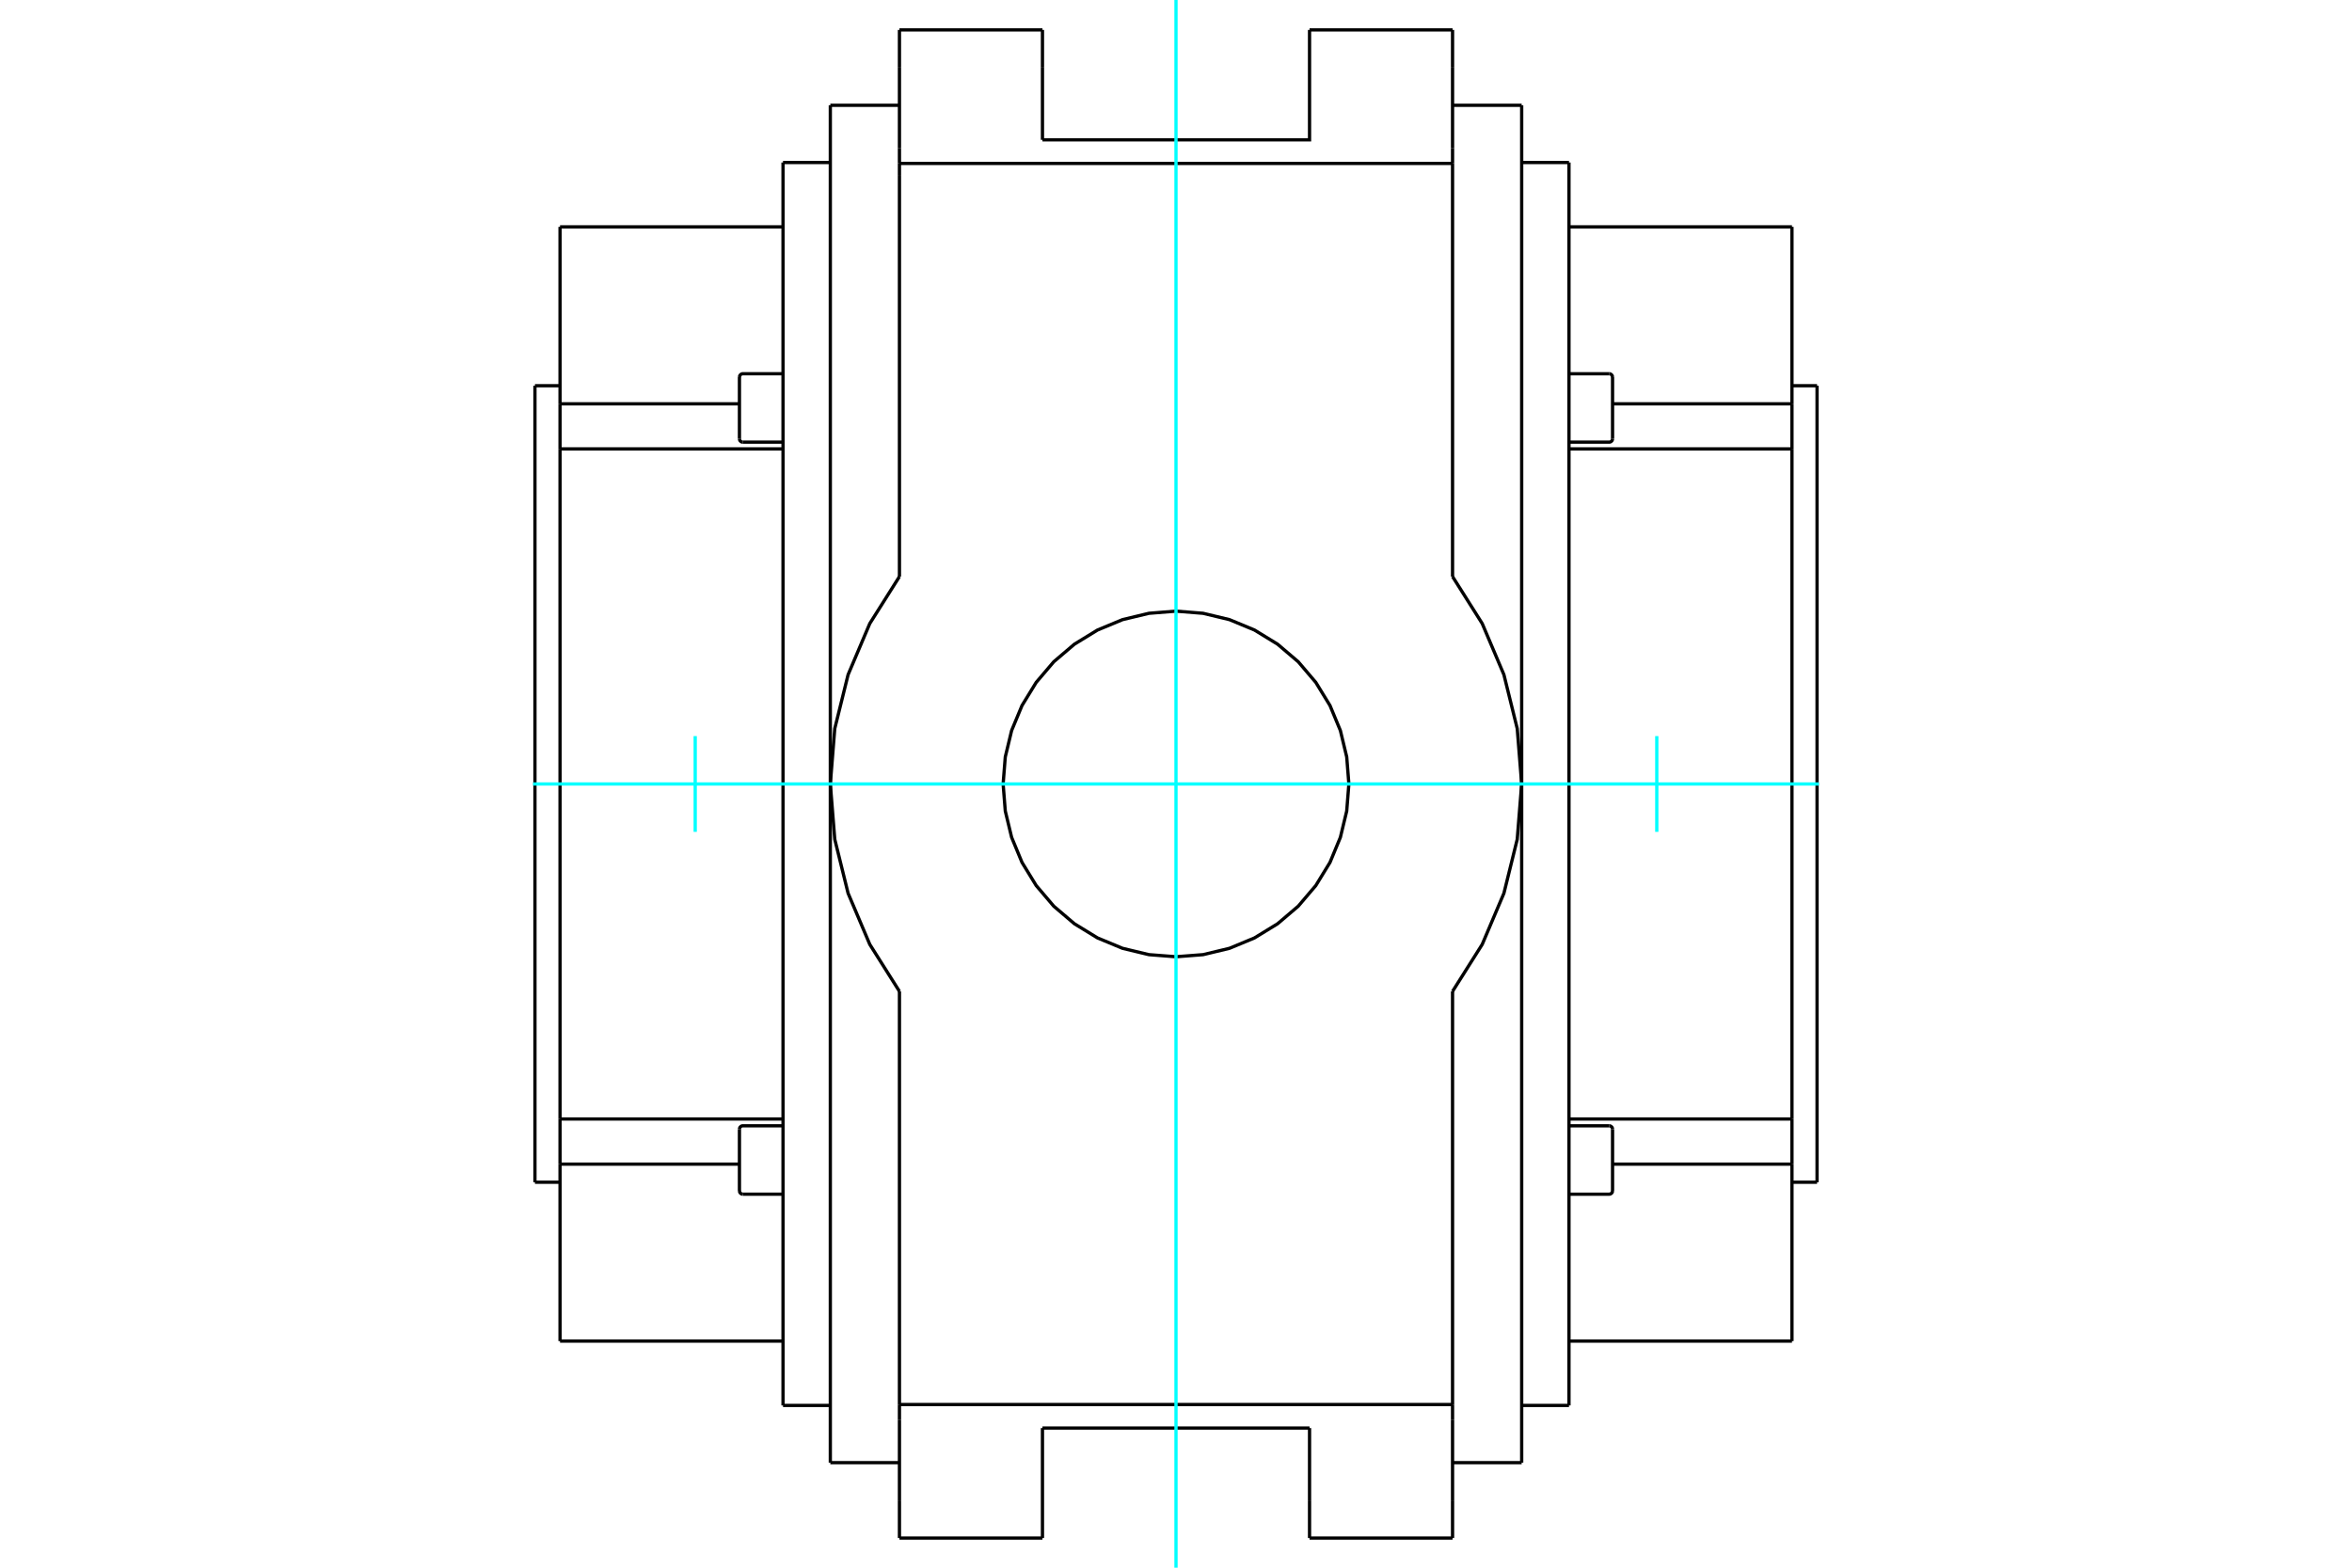 <?xml version="1.0" standalone="no"?>
<!DOCTYPE svg PUBLIC "-//W3C//DTD SVG 1.1//EN"
	"http://www.w3.org/Graphics/SVG/1.1/DTD/svg11.dtd">
<svg xmlns="http://www.w3.org/2000/svg" height="100%" width="100%" viewBox="0 0 36000 24000">
	<rect x="-1800" y="-1200" width="39600" height="26400" style="fill:#FFF"/>
	<g style="fill:none; fill-rule:evenodd" transform="matrix(1 0 0 1 0 0)">
		<g style="fill:none; stroke:#000; stroke-width:50; shape-rendering:geometricPrecision">
			<line x1="23291" y1="22392" x2="23291" y2="1612"/>
			<line x1="12709" y1="12002" x2="12709" y2="22392"/>
			<line x1="12709" y1="1612" x2="12709" y2="12002"/>
			<polyline points="22233,15177 22233,21312 22233,21502"/>
			<line x1="22233" y1="21733" x2="22233" y2="21502"/>
			<line x1="22233" y1="22969" x2="22233" y2="21733"/>
			<line x1="22233" y1="23546" x2="22233" y2="22969"/>
			<line x1="22233" y1="1035" x2="22233" y2="458"/>
			<line x1="22233" y1="2271" x2="22233" y2="1035"/>
			<line x1="22233" y1="2502" x2="22233" y2="2271"/>
			<polyline points="22233,2502 22233,2692 22233,8827"/>
			<line x1="13767" y1="2692" x2="13767" y2="8827"/>
			<line x1="13767" y1="2502" x2="13767" y2="2692"/>
			<line x1="13767" y1="2271" x2="13767" y2="2502"/>
			<line x1="13767" y1="1035" x2="13767" y2="2271"/>
			<line x1="13767" y1="458" x2="13767" y2="1035"/>
			<line x1="13767" y1="22969" x2="13767" y2="23546"/>
			<line x1="13767" y1="21733" x2="13767" y2="22969"/>
			<line x1="13767" y1="21502" x2="13767" y2="21733"/>
			<line x1="13767" y1="21312" x2="13767" y2="21502"/>
			<line x1="13767" y1="15177" x2="13767" y2="21312"/>
			<polyline points="20646,12002 20613,11588 20516,11184 20357,10801 20140,10447 19871,10131 19555,9862 19201,9645 18818,9486 18414,9389 18000,9356 17586,9389 17182,9486 16799,9645 16445,9862 16129,10131 15860,10447 15643,10801 15484,11184 15387,11588 15354,12002 15387,12416 15484,12819 15643,13203 15860,13557 16129,13873 16445,14142 16799,14359 17182,14518 17586,14615 18000,14647 18414,14615 18818,14518 19201,14359 19555,14142 19871,13873 20140,13557 20357,13203 20516,12819 20613,12416 20646,12002"/>
			<polyline points="22233,15177 22687,14458 23019,13675 23223,12849 23291,12002 23223,11154 23019,10329 22687,9546 22233,8827"/>
			<polyline points="13767,8827 13313,9546 12981,10329 12777,11154 12709,12002 12777,12849 12981,13675 13313,14458 13767,15177"/>
			<line x1="22233" y1="2502" x2="13767" y2="2502"/>
			<line x1="22233" y1="21502" x2="13767" y2="21502"/>
			<line x1="20044" y1="22969" x2="20044" y2="23546"/>
			<line x1="20044" y1="21862" x2="20044" y2="22969"/>
			<line x1="15956" y1="21862" x2="20044" y2="21862"/>
			<polyline points="15956,23546 15956,22969 15956,21862"/>
			<line x1="22233" y1="23546" x2="20044" y2="23546"/>
			<line x1="15956" y1="1035" x2="15956" y2="458"/>
			<line x1="15956" y1="2141" x2="15956" y2="1035"/>
			<polyline points="20044,458 20044,1035 20044,2141 15956,2141"/>
			<line x1="22233" y1="458" x2="20044" y2="458"/>
			<line x1="15956" y1="458" x2="13767" y2="458"/>
			<line x1="15956" y1="23546" x2="13767" y2="23546"/>
			<polyline points="24682,5774 24682,6607 24682,6717"/>
			<line x1="24682" y1="17287" x2="24682" y2="18230"/>
			<line x1="24015" y1="21516" x2="24015" y2="2488"/>
			<line x1="27812" y1="5905" x2="27812" y2="18099"/>
			<line x1="27428" y1="6182" x2="27428" y2="3473"/>
			<line x1="27428" y1="6182" x2="27428" y2="6872"/>
			<line x1="27428" y1="17131" x2="27428" y2="6872"/>
			<line x1="27428" y1="17131" x2="27428" y2="17822"/>
			<line x1="27428" y1="20531" x2="27428" y2="17822"/>
			<line x1="24682" y1="6182" x2="27428" y2="6182"/>
			<line x1="27428" y1="17822" x2="24682" y2="17822"/>
			<line x1="24015" y1="17131" x2="27428" y2="17131"/>
			<line x1="27428" y1="6872" x2="24015" y2="6872"/>
			<polyline points="11318,18230 11318,17397 11318,17287"/>
			<line x1="11318" y1="6717" x2="11318" y2="5774"/>
			<line x1="11985" y1="2488" x2="11985" y2="21516"/>
			<line x1="8188" y1="18099" x2="8188" y2="5905"/>
			<line x1="8572" y1="17822" x2="8572" y2="20531"/>
			<line x1="8572" y1="17822" x2="8572" y2="17131"/>
			<line x1="8572" y1="6872" x2="8572" y2="17131"/>
			<line x1="8572" y1="6872" x2="8572" y2="6182"/>
			<line x1="8572" y1="3473" x2="8572" y2="6182"/>
			<line x1="11318" y1="17822" x2="8572" y2="17822"/>
			<line x1="8572" y1="6182" x2="11318" y2="6182"/>
			<line x1="11985" y1="6872" x2="8572" y2="6872"/>
			<line x1="8572" y1="17131" x2="11985" y2="17131"/>
			<line x1="23291" y1="1612" x2="22233" y2="1612"/>
			<line x1="22233" y1="22392" x2="23291" y2="22392"/>
			<line x1="13767" y1="1612" x2="12709" y2="1612"/>
			<line x1="12709" y1="22392" x2="13767" y2="22392"/>
			<line x1="24629" y1="5722" x2="24015" y2="5722"/>
			<polyline points="24015,6769 24629,6769 24637,6769 24645,6767 24653,6764 24660,6759 24666,6754 24672,6748 24676,6741 24679,6733 24681,6725 24682,6717"/>
			<polyline points="24682,5774 24681,5766 24679,5758 24676,5750 24672,5743 24666,5737 24660,5732 24653,5727 24645,5724 24637,5722 24629,5722"/>
			<line x1="24629" y1="17235" x2="24015" y2="17235"/>
			<polyline points="24015,18282 24629,18282 24637,18281 24645,18280 24653,18276 24660,18272 24666,18267 24672,18261 24676,18254 24679,18246 24681,18238 24682,18230"/>
			<polyline points="24682,17287 24681,17279 24679,17271 24676,17263 24672,17256 24666,17250 24660,17245 24653,17240 24645,17237 24637,17235 24629,17235"/>
			<line x1="23291" y1="21516" x2="24015" y2="21516"/>
			<line x1="24015" y1="2488" x2="23291" y2="2488"/>
			<line x1="27812" y1="5905" x2="27428" y2="5905"/>
			<line x1="27428" y1="18099" x2="27812" y2="18099"/>
			<line x1="27428" y1="3473" x2="24015" y2="3473"/>
			<line x1="24015" y1="20531" x2="27428" y2="20531"/>
			<line x1="11371" y1="18282" x2="11985" y2="18282"/>
			<polyline points="11985,17235 11371,17235 11363,17235 11355,17237 11347,17240 11340,17245 11334,17250 11328,17256 11324,17263 11321,17271 11319,17279 11318,17287"/>
			<polyline points="11318,18230 11319,18238 11321,18246 11324,18254 11328,18261 11334,18267 11340,18272 11347,18276 11355,18280 11363,18281 11371,18282"/>
			<line x1="11371" y1="6769" x2="11985" y2="6769"/>
			<polyline points="11985,5722 11371,5722 11363,5722 11355,5724 11347,5727 11340,5732 11334,5737 11328,5743 11324,5750 11321,5758 11319,5766 11318,5774"/>
			<polyline points="11318,6717 11319,6725 11321,6733 11324,6741 11328,6748 11334,6754 11340,6759 11347,6764 11355,6767 11363,6769 11371,6769"/>
			<line x1="12709" y1="2488" x2="11985" y2="2488"/>
			<line x1="11985" y1="21516" x2="12709" y2="21516"/>
			<line x1="8188" y1="18099" x2="8572" y2="18099"/>
			<line x1="8572" y1="5905" x2="8188" y2="5905"/>
			<line x1="8572" y1="20531" x2="11985" y2="20531"/>
			<line x1="11985" y1="3473" x2="8572" y2="3473"/>
		</g>
		<g style="fill:none; stroke:#0FF; stroke-width:50; shape-rendering:geometricPrecision">
			<line x1="18000" y1="24000" x2="18000" y2="0"/>
			<line x1="8159" y1="12002" x2="27841" y2="12002"/>
			<line x1="10641" y1="12735" x2="10641" y2="11269"/>
			<line x1="25359" y1="12735" x2="25359" y2="11269"/>
		</g>
	</g>
</svg>
